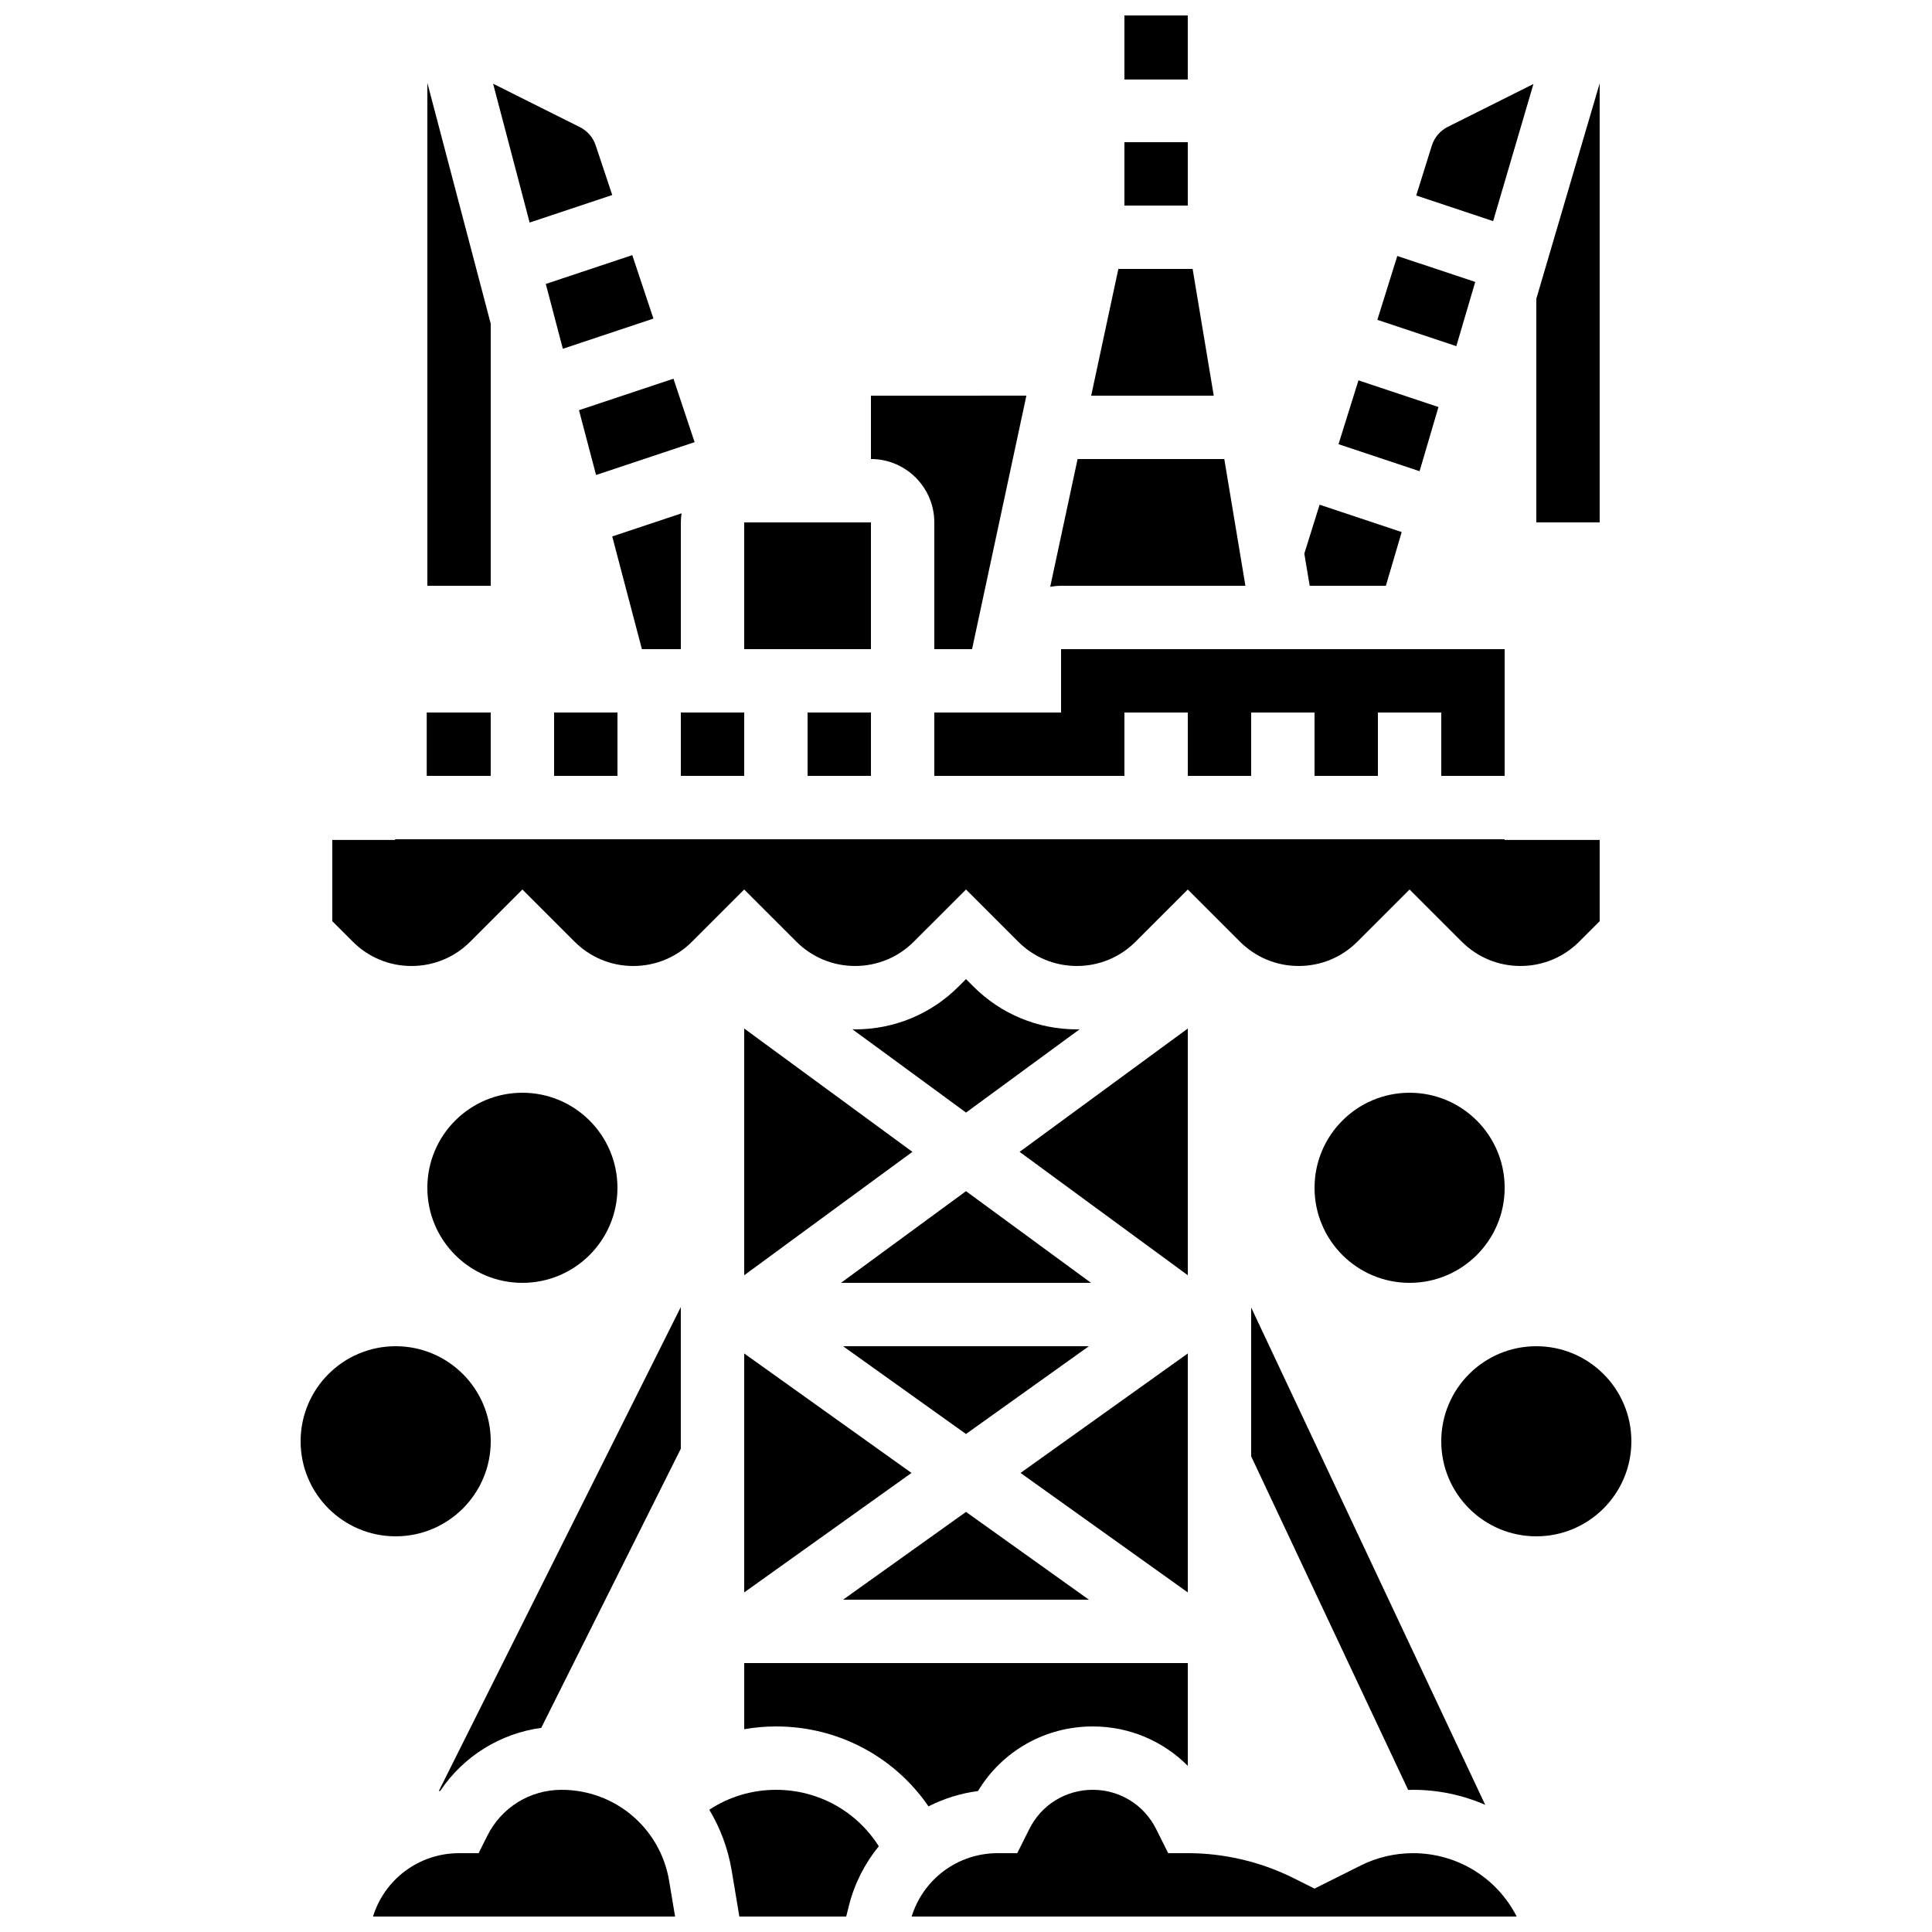 <?xml version="1.0" encoding="UTF-8"?>
<!-- Uploaded to: ICON Repo, www.svgrepo.com, Generator: ICON Repo Mixer Tools -->
<svg width="800px" height="800px" version="1.1" viewBox="144 144 512 512" xmlns="http://www.w3.org/2000/svg">
 <defs>
  <clipPath id="d">
   <path d="m441 148.09h18v17.906h-18z"/>
  </clipPath>
  <clipPath id="c">
   <path d="m385 618h161v33.902h-161z"/>
  </clipPath>
  <clipPath id="b">
   <path d="m331 618h46v33.902h-46z"/>
  </clipPath>
  <clipPath id="a">
   <path d="m242 618h81v33.902h-81z"/>
  </clipPath>
 </defs>
 <g clip-path="url(#d)">
  <path d="m441.98 148.09h16.793v16.973h-16.793z"/>
 </g>
 <path d="m567.93 166.09-16.793 57.098v59.25h16.793z"/>
 <path d="m260.66 618.61c6.156-9.172 15.848-15.207 26.777-16.711l36.984-73.969v-37.551l-64.145 128.29c0.129-0.016 0.254-0.047 0.383-0.062z"/>
 <path d="m475.57 529.93 41.613 88.426c0.418-0.012 0.84-0.035 1.258-0.035 6.738 0 13.234 1.395 19.156 3.981l-62.027-131.81z"/>
 <path d="m550.38 166.26-22.684 11.344c-2.031 1.016-3.582 2.84-4.258 5.008l-4.125 13.199 20.383 6.793z"/>
 <path d="m324.43 332.82h16.793v16.793h-16.793z"/>
 <path d="m290.84 332.82h16.793v16.793h-16.793z"/>
 <path d="m324.43 316.03v-33.586c0-0.82 0.078-1.621 0.191-2.41l-18.375 6.125 7.863 29.871z"/>
 <path d="m293.16 236.43 24.004-8.004-5.606-16.816-22.918 7.641z"/>
 <path d="m274.05 229.79-16.793-63.816v133.27h16.793z"/>
 <path d="m306.25 195.68-4.383-13.145c-0.707-2.129-2.207-3.852-4.211-4.856l-22.977-11.492 9.68 36.789z"/>
 <path d="m301.96 269.88 26.117-8.703-5.602-16.816-25.035 8.344z"/>
 <path d="m542.75 349.62v-33.586h-117.56v16.793h-33.586v16.793h50.383v-16.793h16.793v16.793h16.793v-16.793h16.793v16.793h16.793v-16.793h16.793v16.793z"/>
 <path d="m511.27 299.24 4.191-14.242-21.754-7.25-4.051 12.957 1.426 8.535z"/>
 <path d="m441.98 181.68h16.793v16.793h-16.793z"/>
 <path d="m525.21 251.86-21.203-7.066-5.289 16.922 21.484 7.16z"/>
 <path d="m534.95 218.72-20.652-6.883-5.285 16.922 20.93 6.977z"/>
 <path d="m358.02 332.82h16.793v16.793h-16.793z"/>
 <path d="m391.6 282.44v33.586h10.008l14.395-67.176-41.195 0.004v16.793c9.258 0 16.793 7.535 16.793 16.793z"/>
 <path d="m341.22 282.44h33.586v33.586h-33.586z"/>
 <path d="m474.05 299.24-5.598-33.586h-38.879l-7.254 33.852c0.934-0.16 1.887-0.262 2.863-0.262z"/>
 <path d="m460.06 215.27h-19.684l-7.199 33.586h32.48z"/>
 <path d="m355.05 393.55c4.156 4.156 9.684 6.445 15.562 6.445s11.406-2.289 15.566-6.449l13.824-13.82 13.824 13.824c4.156 4.156 9.684 6.445 15.562 6.445 5.879 0 11.406-2.289 15.566-6.449l13.824-13.82 13.824 13.824c4.156 4.156 9.684 6.445 15.562 6.445 5.879 0 11.406-2.289 15.566-6.449l13.824-13.82 13.824 13.824c4.156 4.156 9.684 6.445 15.562 6.445s11.406-2.289 15.566-6.449l5.426-5.426v-21.531h-25.191l0.004-0.18h-294.05v0.18h-16.633v21.531l5.43 5.426c4.156 4.164 9.684 6.453 15.562 6.453 5.879 0 11.406-2.289 15.566-6.449l13.82-13.824 13.824 13.824c4.16 4.16 9.688 6.449 15.566 6.449 5.879 0 11.406-2.289 15.566-6.449l13.824-13.824z"/>
 <path d="m341.22 481.95 44.578-32.695-44.578-32.688z"/>
 <path d="m458.78 416.57-44.578 32.688 44.578 32.695z"/>
 <path d="m458.78 502.68-44.332 31.664 44.332 31.664z"/>
 <path d="m257.09 332.82h16.953v16.793h-16.953z"/>
 <path d="m400 544.67-32.578 23.266h65.152z"/>
 <g clip-path="url(#c)">
  <path d="m518.44 635.11c-4.777 0-9.559 1.129-13.832 3.266l-12.246 6.121-5.531-2.766c-8.664-4.332-18.367-6.621-28.055-6.621h-5.188l-3.211-6.414c-3.203-6.402-9.637-10.379-16.793-10.379s-13.594 3.977-16.793 10.379l-3.211 6.414h-5.188c-10.527 0-19.715 6.84-22.797 16.793h160.35c-5.32-10.367-15.828-16.793-27.504-16.793z"/>
 </g>
 <path d="m403.17 618.65c6.422-10.633 17.828-17.125 30.418-17.125 9.672 0 18.637 3.848 25.191 10.445v-27.238h-117.55v17.527c2.766-0.477 5.586-0.734 8.449-0.734 16.379 0 31.309 7.969 40.383 21.18 4.055-2.051 8.469-3.457 13.113-4.055z"/>
 <g clip-path="url(#b)">
  <path d="m349.67 618.32c-6.387 0-12.488 1.848-17.703 5.281 2.902 4.824 4.961 10.254 5.938 16.117l2.031 12.188h28.316l0.695-2.789c1.488-5.957 4.254-11.316 7.941-15.84-5.891-9.293-16.035-14.957-27.219-14.957z"/>
 </g>
 <path d="m341.22 566.01 44.332-31.664-44.332-31.664z"/>
 <path d="m400 459.67-33.129 24.293h66.258z"/>
 <path d="m429.39 416.79c-10.367 0-20.109-4.035-27.441-11.367l-1.945-1.949-1.949 1.949c-7.332 7.328-17.078 11.367-27.441 11.367-0.238 0-0.473-0.012-0.711-0.016l30.102 22.07 30.098-22.074c-0.238 0.008-0.473 0.02-0.711 0.02z"/>
 <g clip-path="url(#a)">
  <path d="m292.82 618.32c-8.379 0-15.914 4.656-19.664 12.152l-2.32 4.641h-5.191c-10.527 0-19.715 6.84-22.797 16.793h80.059l-1.574-9.43c-2.328-13.996-14.324-24.156-28.512-24.156z"/>
 </g>
 <path d="m432.57 500.76h-65.152l32.578 23.266z"/>
 <path d="m274.05 525.95c0 13.914-11.277 25.191-25.191 25.191-13.914 0-25.191-11.277-25.191-25.191 0-13.91 11.277-25.188 25.191-25.188 13.914 0 25.191 11.277 25.191 25.188"/>
 <path d="m307.63 458.78c0 13.91-11.277 25.188-25.191 25.188-13.91 0-25.188-11.277-25.188-25.188 0-13.914 11.277-25.191 25.188-25.191 13.914 0 25.191 11.277 25.191 25.191"/>
 <path d="m576.33 525.95c0 13.914-11.277 25.191-25.191 25.191-13.91 0-25.191-11.277-25.191-25.191 0-13.91 11.281-25.188 25.191-25.188 13.914 0 25.191 11.277 25.191 25.188"/>
 <path d="m542.75 458.78c0 13.91-11.281 25.188-25.191 25.188-13.914 0-25.191-11.277-25.191-25.188 0-13.914 11.277-25.191 25.191-25.191 13.91 0 25.191 11.277 25.191 25.191"/>
</svg>